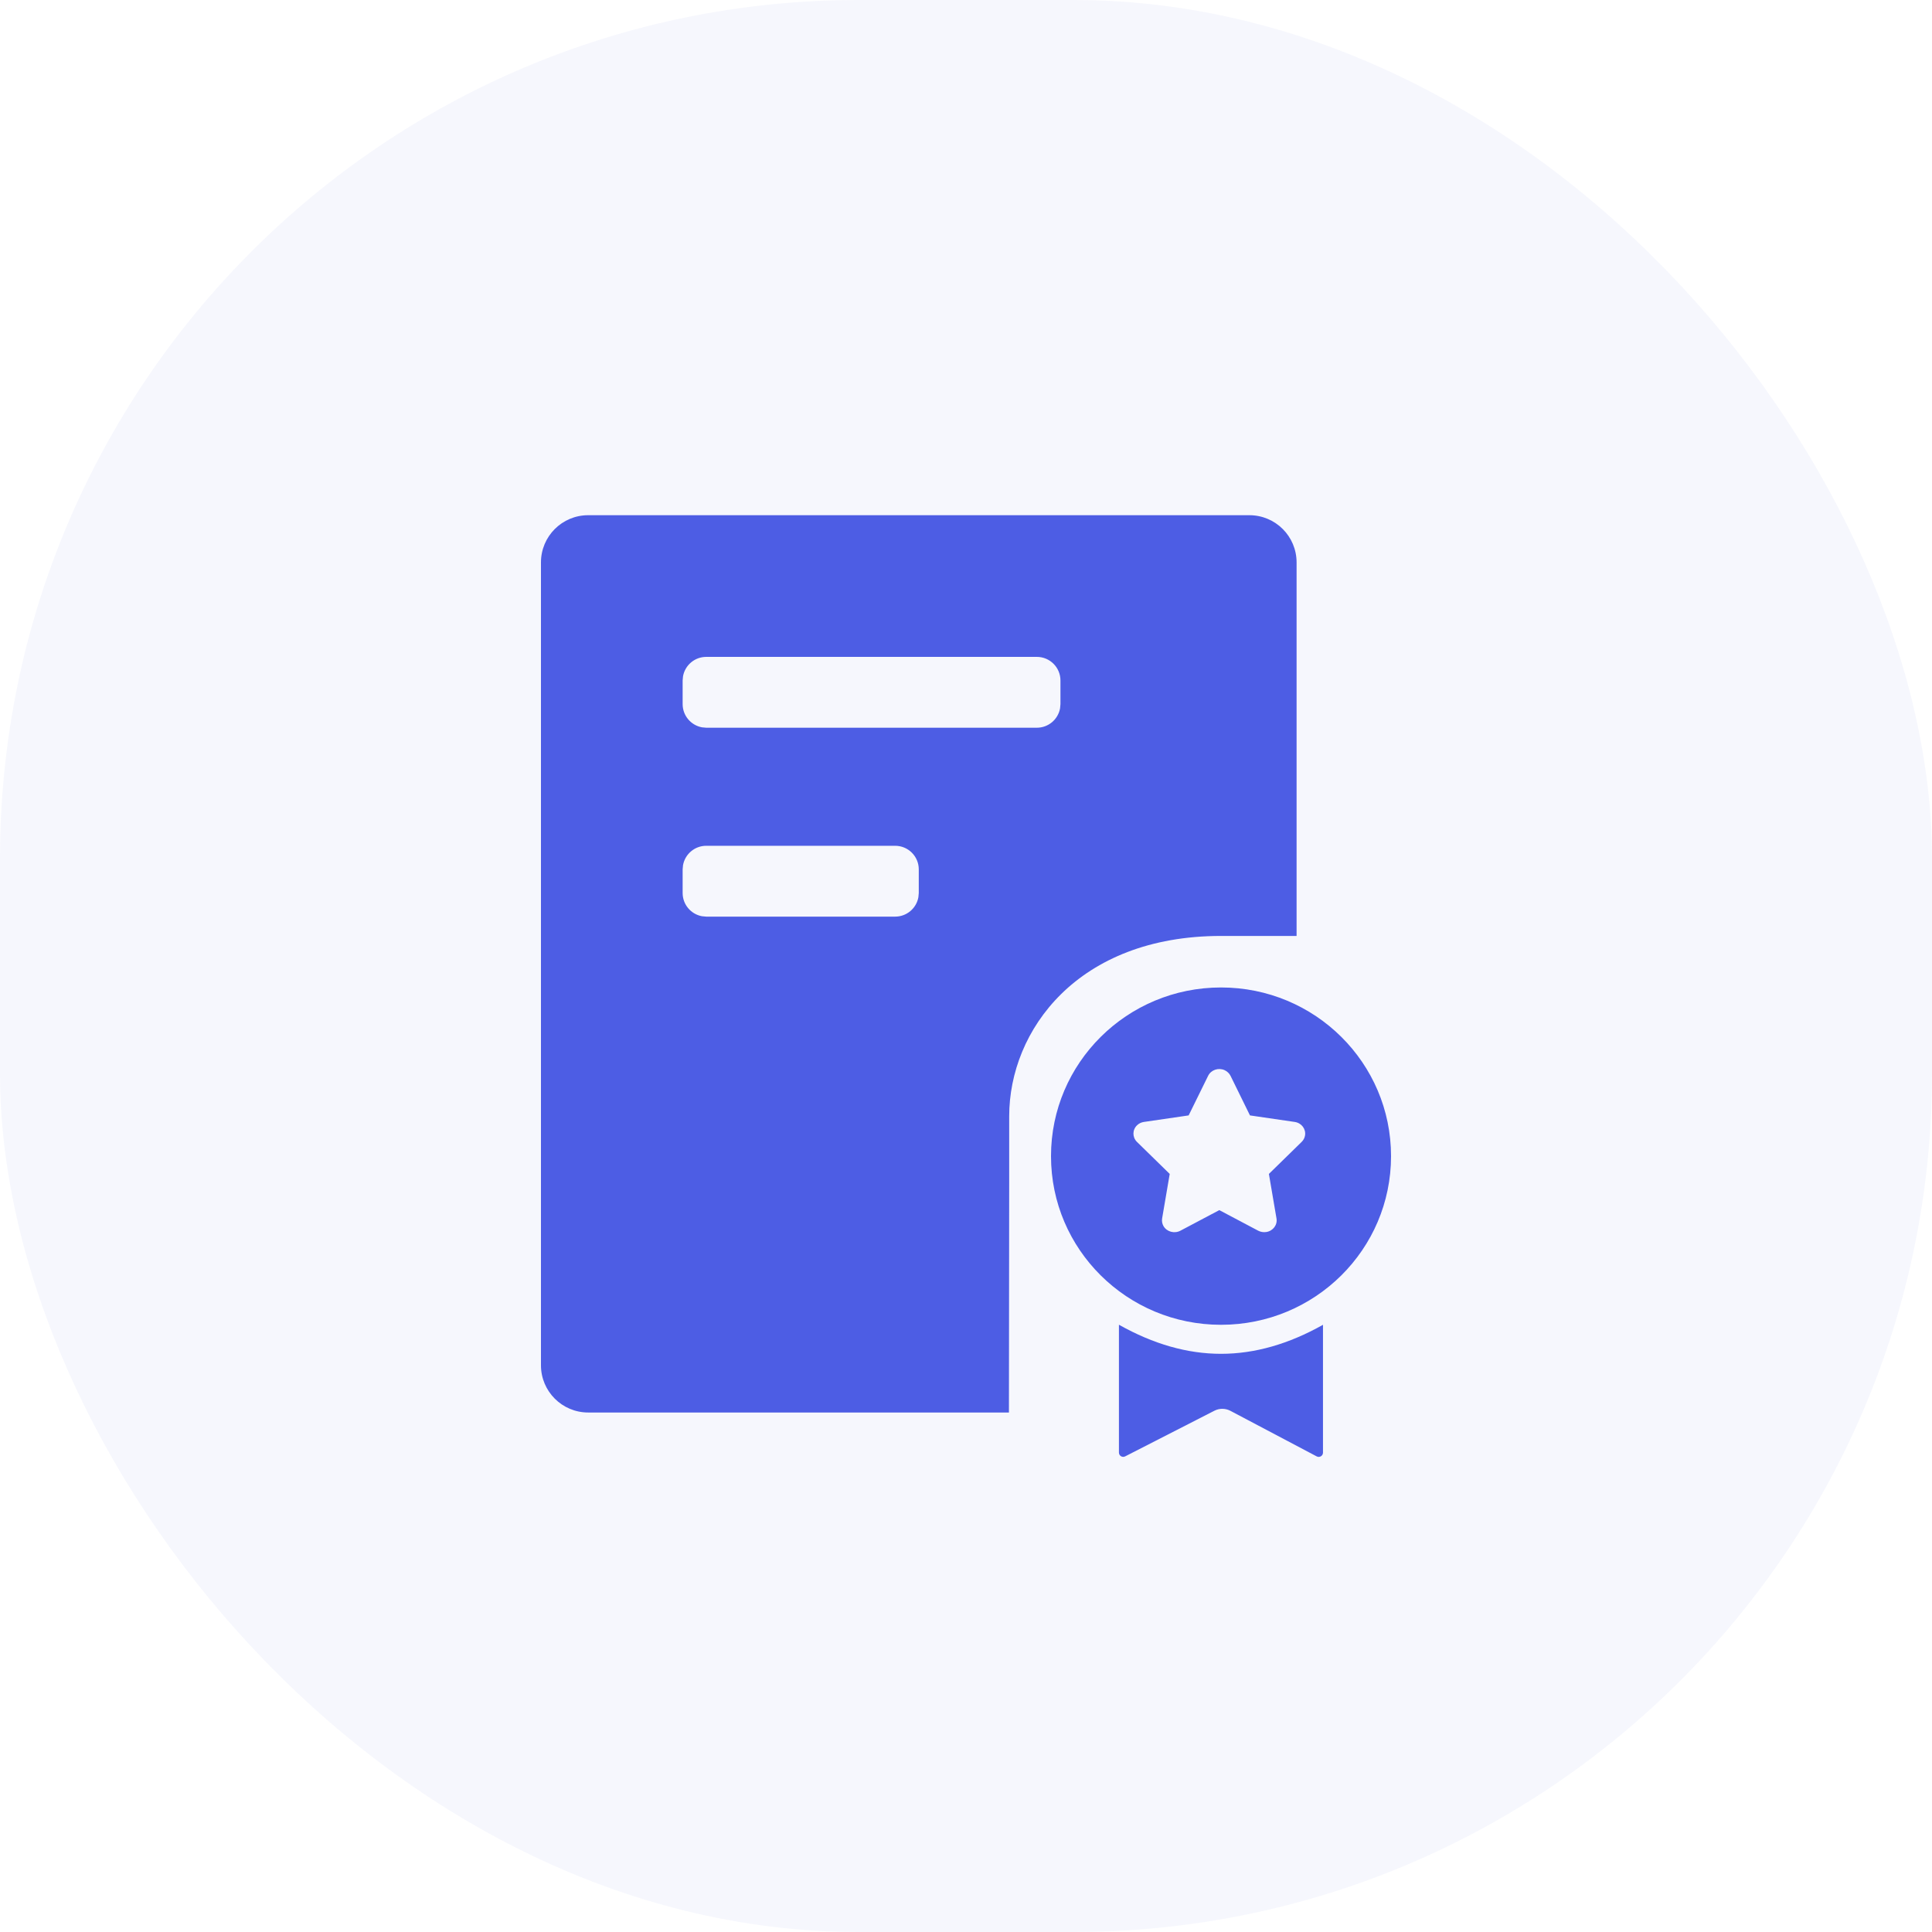<svg xmlns="http://www.w3.org/2000/svg" xmlns:xlink="http://www.w3.org/1999/xlink" fill="none" version="1.1" width="45" height="45" viewBox="0 0 45 45"><defs><clipPath id="master_svg0_18608_42837"><rect x="0" y="0" width="45" height="45" rx="0"/></clipPath></defs><g style="mix-blend-mode:passthrough" clip-path="url(#master_svg0_18608_42837)"><g style="mix-blend-mode:passthrough"><rect x="0" y="0" width="45" height="45" rx="20" fill="#4D5DE4" fill-opacity="0.047"/></g><g><path d="M30.2,13.1C30.2,12.492,29.708,12,29.1,12L13.7,12C13.092,12,12.6,12.492,12.6,13.1L12.6,31.8C12.6,32.407,13.092,32.9,13.7,32.9L23.5,32.9L23.506,27.5L23.506,26C23.506,24,25.1,21.8,28.44,21.8L30.2,21.8L30.2,13.1ZM16.45,15.3L24.15,15.3C24.454,15.3,24.7,15.546,24.7,15.85L24.7,16.4L24.691,16.499C24.643,16.76,24.416,16.95,24.15,16.95L16.45,16.95L16.351,16.941C16.09,16.893,15.9,16.666,15.9,16.4L15.9,15.85L15.909,15.751C15.957,15.49,16.184,15.3,16.45,15.3ZM16.45,19.7L20.85,19.7C21.154,19.7,21.4,19.946,21.4,20.25L21.4,20.8L21.391,20.899C21.343,21.16,21.116,21.35,20.85,21.35L16.45,21.35L16.351,21.341C16.09,21.293,15.9,21.066,15.9,20.8L15.9,20.25L15.909,20.151C15.957,19.89,16.184,19.7,16.45,19.7ZM32.4,26.929C32.4,24.757,30.629,23,28.44,23C26.251,23,24.48,24.757,24.48,26.929C24.48,29.101,26.251,30.857,28.44,30.857C30.629,30.857,32.4,29.101,32.4,26.929ZM26.482,26.597C26.371,26.488,26.373,26.313,26.487,26.207C26.53,26.166,26.586,26.14,26.645,26.132L27.686,25.98L28.139,25.059C28.206,24.921,28.378,24.861,28.523,24.926C28.584,24.954,28.633,25.001,28.662,25.059L29.114,25.98L30.155,26.132C30.313,26.154,30.421,26.295,30.397,26.446C30.388,26.503,30.36,26.556,30.318,26.597L29.555,27.343L29.732,28.38C29.758,28.53,29.651,28.672,29.494,28.696C29.43,28.706,29.364,28.695,29.307,28.666L28.4,28.186L27.493,28.666C27.353,28.739,27.177,28.691,27.1,28.558C27.069,28.503,27.058,28.441,27.068,28.38L27.245,27.343L26.482,26.597ZM28.44,31.533C27.655,31.533,26.863,31.306,26.065,30.857L26.062,30.857L26.062,33.833C26.062,33.908,26.141,33.956,26.207,33.922L28.289,32.857C28.405,32.799,28.542,32.8,28.657,32.86L30.668,33.922C30.735,33.958,30.815,33.909,30.815,33.834L30.815,30.857C30.017,31.306,29.225,31.533,28.44,31.533Z" fill-rule="evenodd" fill="#4D5DE4" fill-opacity="1"/></g></g></svg>